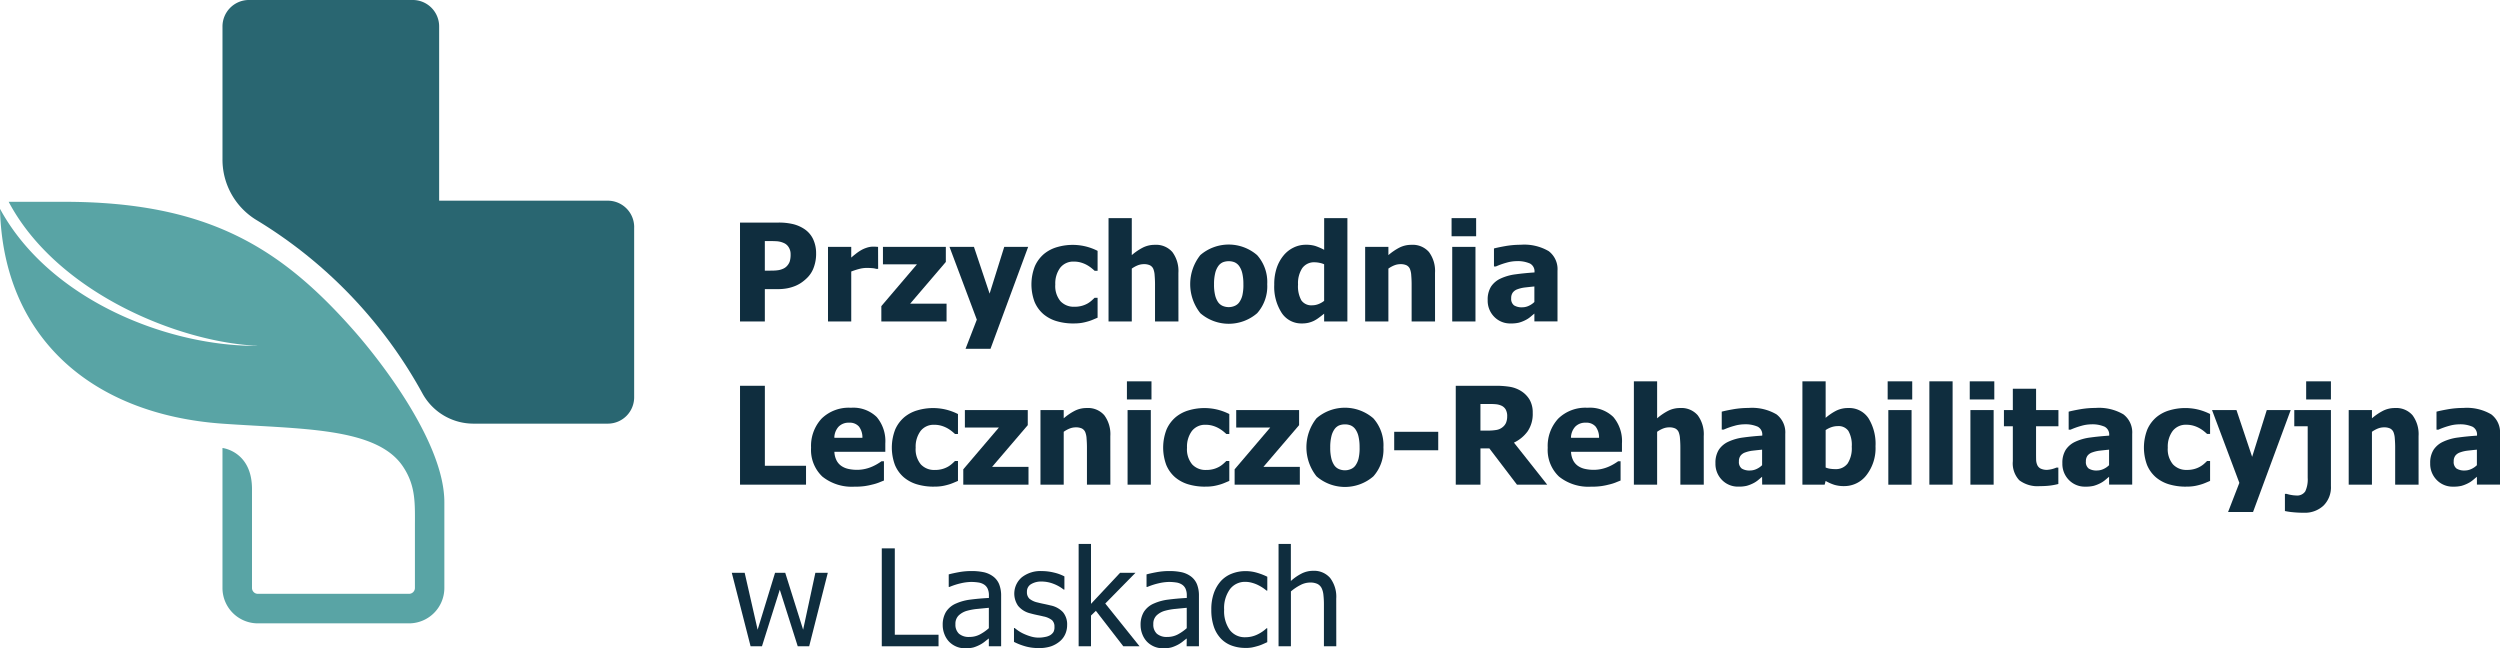 <svg xmlns="http://www.w3.org/2000/svg" xmlns:xlink="http://www.w3.org/1999/xlink" width="256.272" height="66.458" viewBox="0 0 256.272 66.458">
  <defs>
    <clipPath id="clip-path">
      <rect id="Rectangle_4" data-name="Rectangle 4" width="256.272" height="66.458" fill="none"/>
    </clipPath>
  </defs>
  <g id="Group_3" data-name="Group 3" transform="translate(-756 -444)">
    <g id="Group_2" data-name="Group 2" transform="translate(756 444)">
      <g id="Group_1" data-name="Group 1" clip-path="url(#clip-path)">
        <path id="Path_3" data-name="Path 3" d="M89.365,23.318V40.689A2.7,2.7,0,0,1,86.7,43.428H72.859a5.958,5.958,0,0,1-5.209-3.122A47.358,47.358,0,0,0,50.659,22.563a7.239,7.239,0,0,1-3.493-6.2V2.746A2.715,2.715,0,0,1,49.834,0H66.707a2.709,2.709,0,0,1,2.668,2.745V20.573H86.7a2.707,2.707,0,0,1,2.668,2.745" transform="translate(-24.359 -0.001)" fill="#296671"/>
        <path id="Path_4" data-name="Path 4" d="M22.806,68.017v14.35a3.626,3.626,0,0,0,3.626,3.626H41.924a3.626,3.626,0,0,0,3.626-3.626v-8.8c0-5.945-6.256-14.169-9.3-17.616C28.763,47.466,21.268,42.779,6.54,42.779H.888c4.936,9.325,17.5,14.457,25.623,14.764C17.355,57.658,5.115,52.906,0,43.5.32,56.713,9.446,64.575,22.806,65.523c7.99.567,15.764.338,18.485,4.368,1.375,2.038,1.242,3.867,1.242,6.362l0,6.113a.605.605,0,0,1-.6.6H26.432a.6.6,0,0,1-.6-.6V72.226c0-3.876-3.022-4.209-3.022-4.209" transform="translate(0 -22.093)" fill="#59a4a5"/>
        <path id="Path_5" data-name="Path 5" d="M164.679,50.384a4.034,4.034,0,0,1-.225,1.348,2.838,2.838,0,0,1-.647,1.069,4.377,4.377,0,0,1-.569.49,3.379,3.379,0,0,1-.684.382,4.313,4.313,0,0,1-.814.245,5,5,0,0,1-.984.088h-1.334V57.32h-2.546V47.184h3.935a6.265,6.265,0,0,1,1.514.16,3.649,3.649,0,0,1,1.154.507,2.558,2.558,0,0,1,.885,1.018,3.4,3.4,0,0,1,.313,1.515m-2.614.061a1.313,1.313,0,0,0-.2-.738,1.073,1.073,0,0,0-.49-.426,2.114,2.114,0,0,0-.691-.18q-.33-.024-.9-.024h-.361v3.036h.177q.36,0,.681-.007a3.761,3.761,0,0,0,.558-.048,1.848,1.848,0,0,0,.432-.132,1.125,1.125,0,0,0,.351-.221,1.344,1.344,0,0,0,.351-.524,2.37,2.37,0,0,0,.092-.735" transform="translate(-81.019 -24.368)" fill="#0f2d3e"/>
        <path id="Path_6" data-name="Path 6" d="M180.677,54.56h-.2a1.772,1.772,0,0,0-.4-.072q-.259-.024-.572-.024a3.074,3.074,0,0,0-.786.109,7.684,7.684,0,0,0-.8.259v5.119h-2.383V52.307h2.383v1.1q.163-.15.453-.378a4.328,4.328,0,0,1,.528-.365,2.865,2.865,0,0,1,.6-.268,2.085,2.085,0,0,1,.65-.113c.077,0,.163,0,.259.007s.181.012.259.02Z" transform="translate(-90.659 -27)" fill="#0f2d3e"/>
        <path id="Path_7" data-name="Path 7" d="M193.52,59.981h-6.685V58.409l3.648-4.281H187V52.337h6.446v1.545l-3.656,4.275h3.731Z" transform="translate(-96.49 -27.029)" fill="#0f2d3e"/>
        <path id="Path_8" data-name="Path 8" d="M209.344,52.336l-3.86,10.449h-2.559l1.157-2.988-2.8-7.461h2.505l1.606,4.793,1.5-4.793Z" transform="translate(-103.949 -27.029)" fill="#0f2d3e"/>
        <path id="Path_9" data-name="Path 9" d="M222.959,59.96a5.963,5.963,0,0,1-1.733-.238,3.72,3.72,0,0,1-1.365-.735,3.378,3.378,0,0,1-.892-1.249A5.133,5.133,0,0,1,219,54.1a3.505,3.505,0,0,1,.94-1.266,3.71,3.71,0,0,1,1.344-.7,5.681,5.681,0,0,1,2.876-.082,5.738,5.738,0,0,1,1.273.466v2.042h-.306q-.143-.136-.351-.3a3.416,3.416,0,0,0-.453-.3,3.042,3.042,0,0,0-.585-.241,2.517,2.517,0,0,0-.728-.1,1.693,1.693,0,0,0-1.413.636,2.7,2.7,0,0,0-.5,1.712,2.417,2.417,0,0,0,.534,1.716,1.861,1.861,0,0,0,1.419.565,2.751,2.751,0,0,0,.79-.1,2.671,2.671,0,0,0,.586-.245,2.6,2.6,0,0,0,.408-.3q.17-.153.293-.276h.306v2.042l-.473.2a4.063,4.063,0,0,1-.548.191q-.347.1-.65.147a5.038,5.038,0,0,1-.8.051" transform="translate(-112.92 -26.803)" fill="#0f2d3e"/>
        <path id="Path_10" data-name="Path 10" d="M242.168,56.833h-2.4V53.042q0-.463-.038-.923a2.08,2.08,0,0,0-.139-.677.754.754,0,0,0-.354-.371,1.44,1.44,0,0,0-.619-.112,1.726,1.726,0,0,0-.592.109,2.833,2.833,0,0,0-.64.347v5.419h-2.383V46.241h2.383v3.792a5.813,5.813,0,0,1,1.14-.776,2.693,2.693,0,0,1,1.229-.279,2.205,2.205,0,0,1,1.79.739,3.25,3.25,0,0,1,.619,2.14Z" transform="translate(-121.368 -23.881)" fill="#0f2d3e"/>
        <path id="Path_11" data-name="Path 11" d="M260.205,55.907a4.139,4.139,0,0,1-1.031,2.971,4.452,4.452,0,0,1-5.827,0,4.791,4.791,0,0,1,0-5.956,4.457,4.457,0,0,1,5.823.007,4.141,4.141,0,0,1,1.035,2.978m-2.444.014a4.829,4.829,0,0,0-.112-1.133,2.089,2.089,0,0,0-.31-.725,1.166,1.166,0,0,0-.476-.4,1.544,1.544,0,0,0-.606-.112,1.613,1.613,0,0,0-.579.1,1.125,1.125,0,0,0-.476.378,2.053,2.053,0,0,0-.327.729,4.636,4.636,0,0,0-.123,1.164,4.507,4.507,0,0,0,.116,1.133,2.148,2.148,0,0,0,.3.691,1.124,1.124,0,0,0,.477.388,1.589,1.589,0,0,0,.633.123,1.517,1.517,0,0,0,.582-.123,1.077,1.077,0,0,0,.473-.368,2.1,2.1,0,0,0,.32-.7,4.649,4.649,0,0,0,.109-1.14" transform="translate(-130.303 -26.774)" fill="#0f2d3e"/>
        <path id="Path_12" data-name="Path 12" d="M277.626,56.832h-2.383v-.8q-.231.191-.528.409a3.517,3.517,0,0,1-.521.327,2.962,2.962,0,0,1-.565.2,2.871,2.871,0,0,1-.667.068,2.4,2.4,0,0,1-2.07-1.082,4.933,4.933,0,0,1-.762-2.893,5.245,5.245,0,0,1,.258-1.736,4.083,4.083,0,0,1,.715-1.28,3.031,3.031,0,0,1,1.007-.786,2.817,2.817,0,0,1,1.252-.289,3.228,3.228,0,0,1,.984.126,6.187,6.187,0,0,1,.9.391V46.24h2.383Zm-2.383-2.11v-3.75a1.89,1.89,0,0,0-.463-.147,2.516,2.516,0,0,0-.49-.058,1.488,1.488,0,0,0-1.29.6,2.822,2.822,0,0,0-.432,1.675,2.977,2.977,0,0,0,.344,1.634,1.25,1.25,0,0,0,1.113.5,1.759,1.759,0,0,0,.633-.122,2.2,2.2,0,0,0,.586-.334" transform="translate(-139.508 -23.88)" fill="#0f2d3e"/>
        <path id="Path_13" data-name="Path 13" d="M296.564,59.756h-2.4V55.964q0-.463-.038-.923a2.08,2.08,0,0,0-.139-.677.754.754,0,0,0-.354-.371,1.44,1.44,0,0,0-.619-.112,1.726,1.726,0,0,0-.592.109,2.834,2.834,0,0,0-.64.347v5.419H289.4V52.111h2.383v.844a5.813,5.813,0,0,1,1.14-.776,2.693,2.693,0,0,1,1.229-.279,2.205,2.205,0,0,1,1.79.739,3.25,3.25,0,0,1,.619,2.14Z" transform="translate(-149.46 -26.803)" fill="#0f2d3e"/>
        <path id="Path_14" data-name="Path 14" d="M310.237,48.1h-2.518V46.241h2.518Zm-.068,8.734h-2.383V49.188h2.383Z" transform="translate(-158.92 -23.881)" fill="#0f2d3e"/>
        <path id="Path_15" data-name="Path 15" d="M320.162,58.938l-.439.368a2.656,2.656,0,0,1-.521.327,3.5,3.5,0,0,1-.623.238,3.41,3.41,0,0,1-.848.082,2.266,2.266,0,0,1-1.685-.681,2.342,2.342,0,0,1-.67-1.715,2.49,2.49,0,0,1,.34-1.375,2.338,2.338,0,0,1,.98-.831,5.145,5.145,0,0,1,1.545-.436q.9-.123,1.933-.191v-.041a.9.9,0,0,0-.467-.875,3.143,3.143,0,0,0-1.4-.242,3.851,3.851,0,0,0-.987.153,7.7,7.7,0,0,0-1.1.391h-.2V52.267q.354-.1,1.144-.241a9.1,9.1,0,0,1,1.593-.14,4.95,4.95,0,0,1,2.876.657,2.316,2.316,0,0,1,.9,2v5.2h-2.369Zm0-1.184V56.161q-.606.061-.98.105a3.32,3.32,0,0,0-.736.174,1.029,1.029,0,0,0-.486.33.928.928,0,0,0-.174.588.839.839,0,0,0,.289.739,1.5,1.5,0,0,0,.854.2,1.6,1.6,0,0,0,.64-.143,2,2,0,0,0,.592-.4" transform="translate(-162.875 -26.796)" fill="#0f2d3e"/>
        <path id="Path_16" data-name="Path 16" d="M163.644,91.917h-6.766V81.781h2.546v8.2h4.22Z" transform="translate(-81.019 -42.235)" fill="#0f2d3e"/>
        <path id="Path_17" data-name="Path 17" d="M176.413,94.528a4.812,4.812,0,0,1-3.319-1.035,3.755,3.755,0,0,1-1.154-2.948,4.126,4.126,0,0,1,1.075-2.988,3.983,3.983,0,0,1,3.009-1.116,3.445,3.445,0,0,1,2.641.946,3.819,3.819,0,0,1,.885,2.709v.858h-5.221a2.165,2.165,0,0,0,.224.888,1.551,1.551,0,0,0,.5.569,2.033,2.033,0,0,0,.715.3,4.054,4.054,0,0,0,.892.092,3.643,3.643,0,0,0,.817-.092,3.928,3.928,0,0,0,.736-.242,4.8,4.8,0,0,0,.541-.279c.166-.1.3-.188.405-.265h.251V93.9q-.292.115-.534.214a4.782,4.782,0,0,1-.663.2,6.945,6.945,0,0,1-.8.16,7.36,7.36,0,0,1-1,.058m.79-5.01a1.832,1.832,0,0,0-.351-1.15,1.244,1.244,0,0,0-1.011-.4,1.42,1.42,0,0,0-1.086.415,1.732,1.732,0,0,0-.432,1.13Z" transform="translate(-88.798 -44.642)" fill="#0f2d3e"/>
        <path id="Path_18" data-name="Path 18" d="M193.368,94.556a5.963,5.963,0,0,1-1.733-.238,3.734,3.734,0,0,1-1.365-.735,3.386,3.386,0,0,1-.892-1.249,5.134,5.134,0,0,1,.028-3.639,3.509,3.509,0,0,1,.94-1.266,3.71,3.71,0,0,1,1.344-.7,5.681,5.681,0,0,1,2.876-.082,5.717,5.717,0,0,1,1.273.467v2.042h-.306c-.1-.09-.212-.191-.351-.3a3.372,3.372,0,0,0-.453-.3,3.042,3.042,0,0,0-.585-.241,2.517,2.517,0,0,0-.728-.1,1.692,1.692,0,0,0-1.413.637,2.7,2.7,0,0,0-.5,1.711,2.416,2.416,0,0,0,.534,1.716,1.86,1.86,0,0,0,1.419.566,2.75,2.75,0,0,0,.79-.1,2.646,2.646,0,0,0,.586-.245,2.6,2.6,0,0,0,.408-.3c.114-.1.211-.194.293-.276h.306v2.042l-.473.2a4.133,4.133,0,0,1-.548.191q-.347.1-.65.146a5.039,5.039,0,0,1-.8.051" transform="translate(-97.638 -44.67)" fill="#0f2d3e"/>
        <path id="Path_19" data-name="Path 19" d="M210.891,94.578h-6.685V93.005l3.648-4.281H204.37V86.933h6.446v1.545l-3.656,4.275h3.731Z" transform="translate(-105.461 -44.896)" fill="#0f2d3e"/>
        <path id="Path_20" data-name="Path 20" d="M227.738,94.352h-2.4V90.56q0-.463-.038-.923a2.081,2.081,0,0,0-.139-.677.754.754,0,0,0-.354-.371,1.44,1.44,0,0,0-.619-.112,1.726,1.726,0,0,0-.592.109,2.834,2.834,0,0,0-.64.347v5.419h-2.383V86.707h2.383v.844a5.813,5.813,0,0,1,1.14-.776,2.693,2.693,0,0,1,1.229-.279,2.205,2.205,0,0,1,1.79.739,3.25,3.25,0,0,1,.619,2.141Z" transform="translate(-113.916 -44.67)" fill="#0f2d3e"/>
        <path id="Path_21" data-name="Path 21" d="M241.412,82.7h-2.518V80.838h2.518Zm-.068,8.734h-2.382V83.785h2.382Z" transform="translate(-123.375 -41.748)" fill="#0f2d3e"/>
        <path id="Path_22" data-name="Path 22" d="M250.889,94.556a5.963,5.963,0,0,1-1.733-.238,3.734,3.734,0,0,1-1.365-.735,3.386,3.386,0,0,1-.892-1.249,5.134,5.134,0,0,1,.028-3.639,3.509,3.509,0,0,1,.94-1.266,3.71,3.71,0,0,1,1.344-.7,5.681,5.681,0,0,1,2.876-.082,5.717,5.717,0,0,1,1.273.467v2.042h-.306c-.1-.09-.212-.191-.351-.3a3.371,3.371,0,0,0-.453-.3,3.029,3.029,0,0,0-.585-.241,2.517,2.517,0,0,0-.728-.1,1.692,1.692,0,0,0-1.413.637,2.7,2.7,0,0,0-.5,1.711,2.416,2.416,0,0,0,.534,1.716,1.86,1.86,0,0,0,1.419.566,2.75,2.75,0,0,0,.79-.1,2.647,2.647,0,0,0,.586-.245,2.6,2.6,0,0,0,.408-.3c.114-.1.211-.194.293-.276h.306v2.042l-.473.2a4.132,4.132,0,0,1-.548.191q-.347.1-.65.146a5.039,5.039,0,0,1-.8.051" transform="translate(-127.345 -44.67)" fill="#0f2d3e"/>
        <path id="Path_23" data-name="Path 23" d="M268.412,94.578h-6.685V93.005l3.648-4.281h-3.485V86.933h6.446v1.545l-3.656,4.275h3.731Z" transform="translate(-135.167 -44.896)" fill="#0f2d3e"/>
        <path id="Path_24" data-name="Path 24" d="M284.841,90.5a4.139,4.139,0,0,1-1.031,2.971,4.452,4.452,0,0,1-5.827,0,4.791,4.791,0,0,1,0-5.956,4.457,4.457,0,0,1,5.823.007,4.141,4.141,0,0,1,1.035,2.978m-2.444.014a4.829,4.829,0,0,0-.112-1.133,2.089,2.089,0,0,0-.31-.725,1.166,1.166,0,0,0-.476-.4,1.544,1.544,0,0,0-.606-.112,1.613,1.613,0,0,0-.579.1,1.125,1.125,0,0,0-.476.378,2.053,2.053,0,0,0-.327.729,4.636,4.636,0,0,0-.123,1.164,4.508,4.508,0,0,0,.116,1.133,2.15,2.15,0,0,0,.3.691,1.125,1.125,0,0,0,.477.388,1.589,1.589,0,0,0,.633.123,1.517,1.517,0,0,0,.582-.123,1.077,1.077,0,0,0,.473-.368,2.1,2.1,0,0,0,.32-.7,4.647,4.647,0,0,0,.109-1.14" transform="translate(-143.027 -44.641)" fill="#0f2d3e"/>
        <rect id="Rectangle_2" data-name="Rectangle 2" width="4.513" height="1.893" transform="translate(142.918 44.263)" fill="#0f2d3e"/>
        <path id="Path_25" data-name="Path 25" d="M317.979,91.917h-3.1L312.049,88.2h-.912v3.717h-2.532V81.781h4.077a8.937,8.937,0,0,1,1.47.105,3.127,3.127,0,0,1,1.157.439,2.651,2.651,0,0,1,.865.882,2.611,2.611,0,0,1,.32,1.358,3.153,3.153,0,0,1-.524,1.889,3.7,3.7,0,0,1-1.4,1.154Zm-4.1-7.032a1.38,1.38,0,0,0-.147-.657.961.961,0,0,0-.487-.426,1.752,1.752,0,0,0-.53-.13q-.293-.027-.729-.027h-.851v2.73h.728a5.307,5.307,0,0,0,.9-.065,1.338,1.338,0,0,0,.63-.276,1.19,1.19,0,0,0,.364-.456,1.715,1.715,0,0,0,.119-.694" transform="translate(-159.377 -42.235)" fill="#0f2d3e"/>
        <path id="Path_26" data-name="Path 26" d="M332.574,94.528a4.812,4.812,0,0,1-3.319-1.035,3.755,3.755,0,0,1-1.154-2.948,4.126,4.126,0,0,1,1.075-2.988,3.983,3.983,0,0,1,3.009-1.116,3.445,3.445,0,0,1,2.641.946,3.819,3.819,0,0,1,.885,2.709v.858h-5.221a2.166,2.166,0,0,0,.224.888,1.551,1.551,0,0,0,.5.569,2.032,2.032,0,0,0,.715.3,4.054,4.054,0,0,0,.892.092,3.644,3.644,0,0,0,.817-.092,3.927,3.927,0,0,0,.735-.242,4.8,4.8,0,0,0,.541-.279c.166-.1.3-.188.405-.265h.251V93.9q-.292.115-.534.214a4.782,4.782,0,0,1-.663.2,6.945,6.945,0,0,1-.8.16,7.359,7.359,0,0,1-1,.058m.79-5.01a1.832,1.832,0,0,0-.351-1.15,1.244,1.244,0,0,0-1.011-.4,1.42,1.42,0,0,0-1.086.415,1.732,1.732,0,0,0-.432,1.13Z" transform="translate(-169.446 -44.642)" fill="#0f2d3e"/>
        <path id="Path_27" data-name="Path 27" d="M353.535,91.429h-2.4V87.638q0-.463-.038-.923a2.08,2.08,0,0,0-.139-.677.754.754,0,0,0-.354-.371,1.44,1.44,0,0,0-.619-.112,1.726,1.726,0,0,0-.592.109,2.834,2.834,0,0,0-.64.347v5.419h-2.383V80.837h2.383v3.792a5.814,5.814,0,0,1,1.14-.776,2.693,2.693,0,0,1,1.229-.279,2.205,2.205,0,0,1,1.79.739,3.25,3.25,0,0,1,.619,2.141Z" transform="translate(-178.883 -41.748)" fill="#0f2d3e"/>
        <path id="Path_28" data-name="Path 28" d="M368.434,93.535,368,93.9a2.656,2.656,0,0,1-.521.327,3.5,3.5,0,0,1-.623.238,3.41,3.41,0,0,1-.848.082,2.266,2.266,0,0,1-1.685-.681,2.342,2.342,0,0,1-.67-1.715,2.49,2.49,0,0,1,.34-1.375,2.337,2.337,0,0,1,.98-.831,5.145,5.145,0,0,1,1.545-.436q.9-.123,1.933-.191v-.041a.9.9,0,0,0-.467-.875,3.143,3.143,0,0,0-1.4-.242,3.851,3.851,0,0,0-.987.153,7.706,7.706,0,0,0-1.1.391h-.2V86.864q.354-.1,1.144-.241a9.1,9.1,0,0,1,1.593-.14,4.95,4.95,0,0,1,2.876.657,2.315,2.315,0,0,1,.9,2v5.2h-2.368Zm0-1.184V90.758q-.606.061-.98.105a3.319,3.319,0,0,0-.735.174,1.029,1.029,0,0,0-.486.33.928.928,0,0,0-.174.588.839.839,0,0,0,.289.739,1.5,1.5,0,0,0,.854.2,1.6,1.6,0,0,0,.64-.143,2,2,0,0,0,.592-.4" transform="translate(-187.804 -44.664)" fill="#0f2d3e"/>
        <path id="Path_29" data-name="Path 29" d="M389.585,87.5a4.5,4.5,0,0,1-.926,2.951,2.856,2.856,0,0,1-2.294,1.127,3.4,3.4,0,0,1-.994-.13,4.445,4.445,0,0,1-.9-.4l-.1.381h-2.28V80.838h2.382v3.744a5.512,5.512,0,0,1,1.069-.728,2.729,2.729,0,0,1,1.259-.279,2.361,2.361,0,0,1,2.059,1.042,4.993,4.993,0,0,1,.725,2.886m-2.437.047a2.908,2.908,0,0,0-.347-1.633,1.221,1.221,0,0,0-1.069-.49,2.058,2.058,0,0,0-.636.1,2.506,2.506,0,0,0-.623.307v3.839a2.072,2.072,0,0,0,.48.129,3.433,3.433,0,0,0,.48.034,1.5,1.5,0,0,0,1.29-.572,2.861,2.861,0,0,0,.426-1.716" transform="translate(-197.328 -41.748)" fill="#0f2d3e"/>
        <path id="Path_30" data-name="Path 30" d="M402.683,82.7h-2.518V80.838h2.518Zm-.068,8.734h-2.382V83.785h2.382Z" transform="translate(-206.663 -41.748)" fill="#0f2d3e"/>
        <rect id="Rectangle_3" data-name="Rectangle 3" width="2.382" height="10.592" transform="translate(197.777 39.089)" fill="#0f2d3e"/>
        <path id="Path_31" data-name="Path 31" d="M420.083,82.7h-2.518V80.838h2.518Zm-.068,8.734h-2.382V83.785h2.382Z" transform="translate(-215.649 -41.748)" fill="#0f2d3e"/>
        <path id="Path_32" data-name="Path 32" d="M428.51,92.394a3.11,3.11,0,0,1-2.12-.6,2.528,2.528,0,0,1-.664-1.96V86.26h-.912V84.6h.912V82.414h2.383V84.6H430.4V86.26h-2.294V88.97q0,.4.007.7a1.439,1.439,0,0,0,.109.538.753.753,0,0,0,.337.378,1.436,1.436,0,0,0,.7.139,2.817,2.817,0,0,0,.933-.231h.2v1.681a6.707,6.707,0,0,1-.824.16,8.285,8.285,0,0,1-1.069.058" transform="translate(-219.393 -42.562)" fill="#0f2d3e"/>
        <path id="Path_33" data-name="Path 33" d="M441.989,93.535l-.439.368a2.657,2.657,0,0,1-.521.327,3.5,3.5,0,0,1-.623.238,3.41,3.41,0,0,1-.848.082,2.265,2.265,0,0,1-1.685-.681,2.343,2.343,0,0,1-.67-1.715,2.485,2.485,0,0,1,.34-1.375,2.333,2.333,0,0,1,.98-.831,5.146,5.146,0,0,1,1.545-.436q.9-.123,1.933-.191v-.041a.9.9,0,0,0-.467-.875,3.145,3.145,0,0,0-1.4-.242,3.844,3.844,0,0,0-.987.153,7.69,7.69,0,0,0-1.1.391h-.2V86.864q.353-.1,1.144-.241a9.105,9.105,0,0,1,1.593-.14,4.946,4.946,0,0,1,2.876.657,2.314,2.314,0,0,1,.9,2v5.2h-2.368Zm0-1.184V90.758q-.606.061-.98.105a3.307,3.307,0,0,0-.735.174,1.033,1.033,0,0,0-.487.33.928.928,0,0,0-.173.588.839.839,0,0,0,.289.739,1.5,1.5,0,0,0,.854.2,1.6,1.6,0,0,0,.64-.143,2,2,0,0,0,.592-.4" transform="translate(-225.791 -44.664)" fill="#0f2d3e"/>
        <path id="Path_34" data-name="Path 34" d="M458.8,94.556a5.963,5.963,0,0,1-1.733-.238,3.73,3.73,0,0,1-1.365-.735,3.38,3.38,0,0,1-.892-1.249,5.134,5.134,0,0,1,.028-3.639,3.508,3.508,0,0,1,.939-1.266,3.71,3.71,0,0,1,1.344-.7A5.683,5.683,0,0,1,460,86.643a5.714,5.714,0,0,1,1.272.467v2.042h-.306c-.1-.09-.213-.191-.351-.3a3.37,3.37,0,0,0-.453-.3,3.035,3.035,0,0,0-.586-.241,2.515,2.515,0,0,0-.728-.1,1.692,1.692,0,0,0-1.412.637,2.694,2.694,0,0,0-.5,1.711,2.419,2.419,0,0,0,.534,1.716,1.862,1.862,0,0,0,1.42.566,2.747,2.747,0,0,0,.789-.1,2.479,2.479,0,0,0,.994-.541c.113-.1.211-.194.293-.276h.306v2.042l-.473.2a4.085,4.085,0,0,1-.548.191q-.347.1-.65.146a5.028,5.028,0,0,1-.8.051" transform="translate(-234.719 -44.67)" fill="#0f2d3e"/>
        <path id="Path_35" data-name="Path 35" d="M476.986,86.933l-3.86,10.449h-2.559l1.157-2.988-2.8-7.461h2.505l1.606,4.793,1.5-4.793Z" transform="translate(-242.17 -44.896)" fill="#0f2d3e"/>
        <path id="Path_36" data-name="Path 36" d="M489.094,91.566a2.639,2.639,0,0,1-.769,2.018,2.78,2.78,0,0,1-1.987.725,10.98,10.98,0,0,1-1.185-.058,6.272,6.272,0,0,1-.776-.119V92.376h.184a3.391,3.391,0,0,0,.514.119,3.072,3.072,0,0,0,.452.044.994.994,0,0,0,.936-.422,2.876,2.876,0,0,0,.249-1.389V85.446h-1.375V83.785h3.757Zm0-8.87h-2.539V80.838h2.539Z" transform="translate(-250.153 -41.748)" fill="#0f2d3e"/>
        <path id="Path_37" data-name="Path 37" d="M505.066,94.352h-2.4V90.56q0-.463-.037-.923a2.107,2.107,0,0,0-.139-.677.753.753,0,0,0-.354-.371,1.439,1.439,0,0,0-.619-.112,1.73,1.73,0,0,0-.592.109,2.835,2.835,0,0,0-.64.347v5.419h-2.382V86.707h2.382v.844a5.816,5.816,0,0,1,1.141-.776,2.691,2.691,0,0,1,1.229-.279,2.207,2.207,0,0,1,1.79.739,3.253,3.253,0,0,1,.619,2.141Z" transform="translate(-257.14 -44.67)" fill="#0f2d3e"/>
        <path id="Path_38" data-name="Path 38" d="M519.964,93.535c-.163.136-.31.259-.439.368a2.677,2.677,0,0,1-.521.327,3.5,3.5,0,0,1-.622.238,3.415,3.415,0,0,1-.848.082,2.264,2.264,0,0,1-1.685-.681,2.341,2.341,0,0,1-.671-1.715,2.482,2.482,0,0,1,.341-1.375,2.327,2.327,0,0,1,.98-.831,5.139,5.139,0,0,1,1.545-.436q.9-.123,1.933-.191v-.041a.9.9,0,0,0-.466-.875,3.147,3.147,0,0,0-1.4-.242,3.848,3.848,0,0,0-.987.153,7.662,7.662,0,0,0-1.1.391h-.2V86.864q.353-.1,1.144-.241a9.1,9.1,0,0,1,1.593-.14,4.944,4.944,0,0,1,2.875.657,2.313,2.313,0,0,1,.9,2v5.2h-2.368Zm0-1.184V90.758q-.607.061-.981.105a3.314,3.314,0,0,0-.736.174,1.038,1.038,0,0,0-.487.33.931.931,0,0,0-.173.588.838.838,0,0,0,.29.739,1.5,1.5,0,0,0,.854.2,1.6,1.6,0,0,0,.64-.143,2,2,0,0,0,.593-.4" transform="translate(-266.061 -44.664)" fill="#0f2d3e"/>
        <path id="Path_39" data-name="Path 39" d="M164.971,121.432l-1.908,7.53H161.89l-1.84-5.8-1.827,5.8h-1.166l-1.927-7.53h1.321l1.328,5.832,1.786-5.832h1.044l1.834,5.832,1.254-5.832Z" transform="translate(-80.115 -62.713)" fill="#0f2d3e"/>
        <path id="Path_40" data-name="Path 40" d="M192.746,126.284h-5.818V116.246h1.335V125.1h4.483Z" transform="translate(-96.538 -60.034)" fill="#0f2d3e"/>
        <path id="Path_41" data-name="Path 41" d="M204.571,127.966q-.155.115-.414.32a2.916,2.916,0,0,1-.5.327,3.772,3.772,0,0,1-.651.27,3.2,3.2,0,0,1-.88.094,2.277,2.277,0,0,1-1.618-.667,2.306,2.306,0,0,1-.485-.765,2.564,2.564,0,0,1-.182-.961,2.538,2.538,0,0,1,.33-1.332,2.255,2.255,0,0,1,1.045-.873,5.178,5.178,0,0,1,1.5-.4q.863-.112,1.861-.165v-.243a1.627,1.627,0,0,0-.135-.718,1,1,0,0,0-.378-.422,1.483,1.483,0,0,0-.593-.206,5.022,5.022,0,0,0-.721-.051,4.861,4.861,0,0,0-1.031.132,6.913,6.913,0,0,0-1.187.381h-.074V121.4q.351-.1,1-.222a7.094,7.094,0,0,1,1.294-.121,6,6,0,0,1,1.308.121,2.516,2.516,0,0,1,.957.438,1.877,1.877,0,0,1,.613.8,3.16,3.16,0,0,1,.2,1.2v5.15h-1.261Zm0-1.052v-2.09q-.452.041-1.143.111a6.2,6.2,0,0,0-1.116.2,2.04,2.04,0,0,0-.836.475,1.186,1.186,0,0,0-.331.893,1.253,1.253,0,0,0,.364.978,1.536,1.536,0,0,0,1.065.33,2.265,2.265,0,0,0,1.086-.26,4.691,4.691,0,0,0,.91-.637" transform="translate(-103.205 -62.519)" fill="#0f2d3e"/>
        <path id="Path_42" data-name="Path 42" d="M217.452,128.95a4.792,4.792,0,0,1-1.412-.2,6.291,6.291,0,0,1-1.088-.432v-1.422h.067c.108.085.235.18.381.283a3.717,3.717,0,0,0,.583.324,5.325,5.325,0,0,0,.712.263,2.807,2.807,0,0,0,.806.115,3.235,3.235,0,0,0,.647-.071,1.586,1.586,0,0,0,.513-.178,1.073,1.073,0,0,0,.34-.331,1.053,1.053,0,0,0,.1-.526.887.887,0,0,0-.246-.681,2.03,2.03,0,0,0-.873-.384q-.242-.061-.633-.142t-.721-.175a2.3,2.3,0,0,1-1.254-.772,2.2,2.2,0,0,1,.378-2.922,3.087,3.087,0,0,1,2.043-.641,5.285,5.285,0,0,1,1.261.155,4.434,4.434,0,0,1,1.065.391v1.355h-.068a3.961,3.961,0,0,0-1.082-.607,3.419,3.419,0,0,0-1.2-.222,2,2,0,0,0-1.059.263.87.87,0,0,0-.431.8.9.9,0,0,0,.256.7,1.983,1.983,0,0,0,.823.381q.283.074.63.145t.732.165a2.374,2.374,0,0,1,1.257.694,1.946,1.946,0,0,1,.421,1.321,2.253,2.253,0,0,1-.192.921,2.033,2.033,0,0,1-.563.745,2.884,2.884,0,0,1-.913.513,3.983,3.983,0,0,1-1.278.175" transform="translate(-111.01 -62.518)" fill="#0f2d3e"/>
        <path id="Path_43" data-name="Path 43" d="M234.9,125.8h-1.665l-2.811-3.634-.5.485V125.8h-1.267v-10.49h1.267v6.142l2.98-3.182h1.577l-3.094,3.148Z" transform="translate(-118.087 -59.552)" fill="#0f2d3e"/>
        <path id="Path_44" data-name="Path 44" d="M246.521,127.966q-.155.115-.414.32a2.915,2.915,0,0,1-.5.327,3.772,3.772,0,0,1-.651.27,3.2,3.2,0,0,1-.88.094,2.277,2.277,0,0,1-1.618-.667,2.305,2.305,0,0,1-.485-.765,2.564,2.564,0,0,1-.182-.961,2.538,2.538,0,0,1,.33-1.332,2.255,2.255,0,0,1,1.045-.873,5.178,5.178,0,0,1,1.5-.4q.863-.112,1.861-.165v-.243a1.627,1.627,0,0,0-.135-.718,1,1,0,0,0-.378-.422,1.483,1.483,0,0,0-.593-.206,5.023,5.023,0,0,0-.721-.051,4.861,4.861,0,0,0-1.031.132,6.912,6.912,0,0,0-1.187.381H242.4V121.4q.351-.1,1-.222a7.094,7.094,0,0,1,1.294-.121,6,6,0,0,1,1.308.121,2.516,2.516,0,0,1,.957.438,1.877,1.877,0,0,1,.613.8,3.159,3.159,0,0,1,.2,1.2v5.15h-1.261Zm0-1.052v-2.09q-.452.041-1.143.111a6.2,6.2,0,0,0-1.116.2,2.04,2.04,0,0,0-.836.475,1.186,1.186,0,0,0-.331.893,1.253,1.253,0,0,0,.364.978,1.536,1.536,0,0,0,1.065.33,2.265,2.265,0,0,0,1.086-.26,4.691,4.691,0,0,0,.91-.637" transform="translate(-124.87 -62.519)" fill="#0f2d3e"/>
        <path id="Path_45" data-name="Path 45" d="M260.3,128.943a4.069,4.069,0,0,1-1.422-.239,2.921,2.921,0,0,1-1.113-.725,3.3,3.3,0,0,1-.721-1.223,5.29,5.29,0,0,1-.256-1.736,4.948,4.948,0,0,1,.266-1.712,3.7,3.7,0,0,1,.711-1.214,2.953,2.953,0,0,1,1.109-.758,3.8,3.8,0,0,1,1.426-.266,4.087,4.087,0,0,1,1.2.176,6.427,6.427,0,0,1,1.028.4v1.423h-.074q-.135-.115-.347-.263a4.446,4.446,0,0,0-.515-.3,3.366,3.366,0,0,0-.62-.236,2.527,2.527,0,0,0-.688-.1,1.924,1.924,0,0,0-1.581.745,3.3,3.3,0,0,0-.6,2.107,3.329,3.329,0,0,0,.576,2.08,1.911,1.911,0,0,0,1.6.745,2.8,2.8,0,0,0,1.18-.256,3.672,3.672,0,0,0,.991-.661h.074v1.422q-.189.088-.472.212a3.572,3.572,0,0,1-.513.186q-.324.094-.58.145a3.55,3.55,0,0,1-.661.05" transform="translate(-132.618 -62.525)" fill="#0f2d3e"/>
        <path id="Path_46" data-name="Path 46" d="M276.956,125.8h-1.267v-4.288a8.613,8.613,0,0,0-.051-.967,2.052,2.052,0,0,0-.192-.718.989.989,0,0,0-.431-.422,1.714,1.714,0,0,0-.755-.138,2.156,2.156,0,0,0-.974.253,5,5,0,0,0-.981.657V125.8h-1.267v-10.49H272.3v3.8a5,5,0,0,1,1.119-.775,2.625,2.625,0,0,1,1.166-.27,2.169,2.169,0,0,1,1.739.732,3.17,3.17,0,0,1,.627,2.12Z" transform="translate(-139.975 -59.552)" fill="#0f2d3e"/>
      </g>
    </g>
  </g>
</svg>
